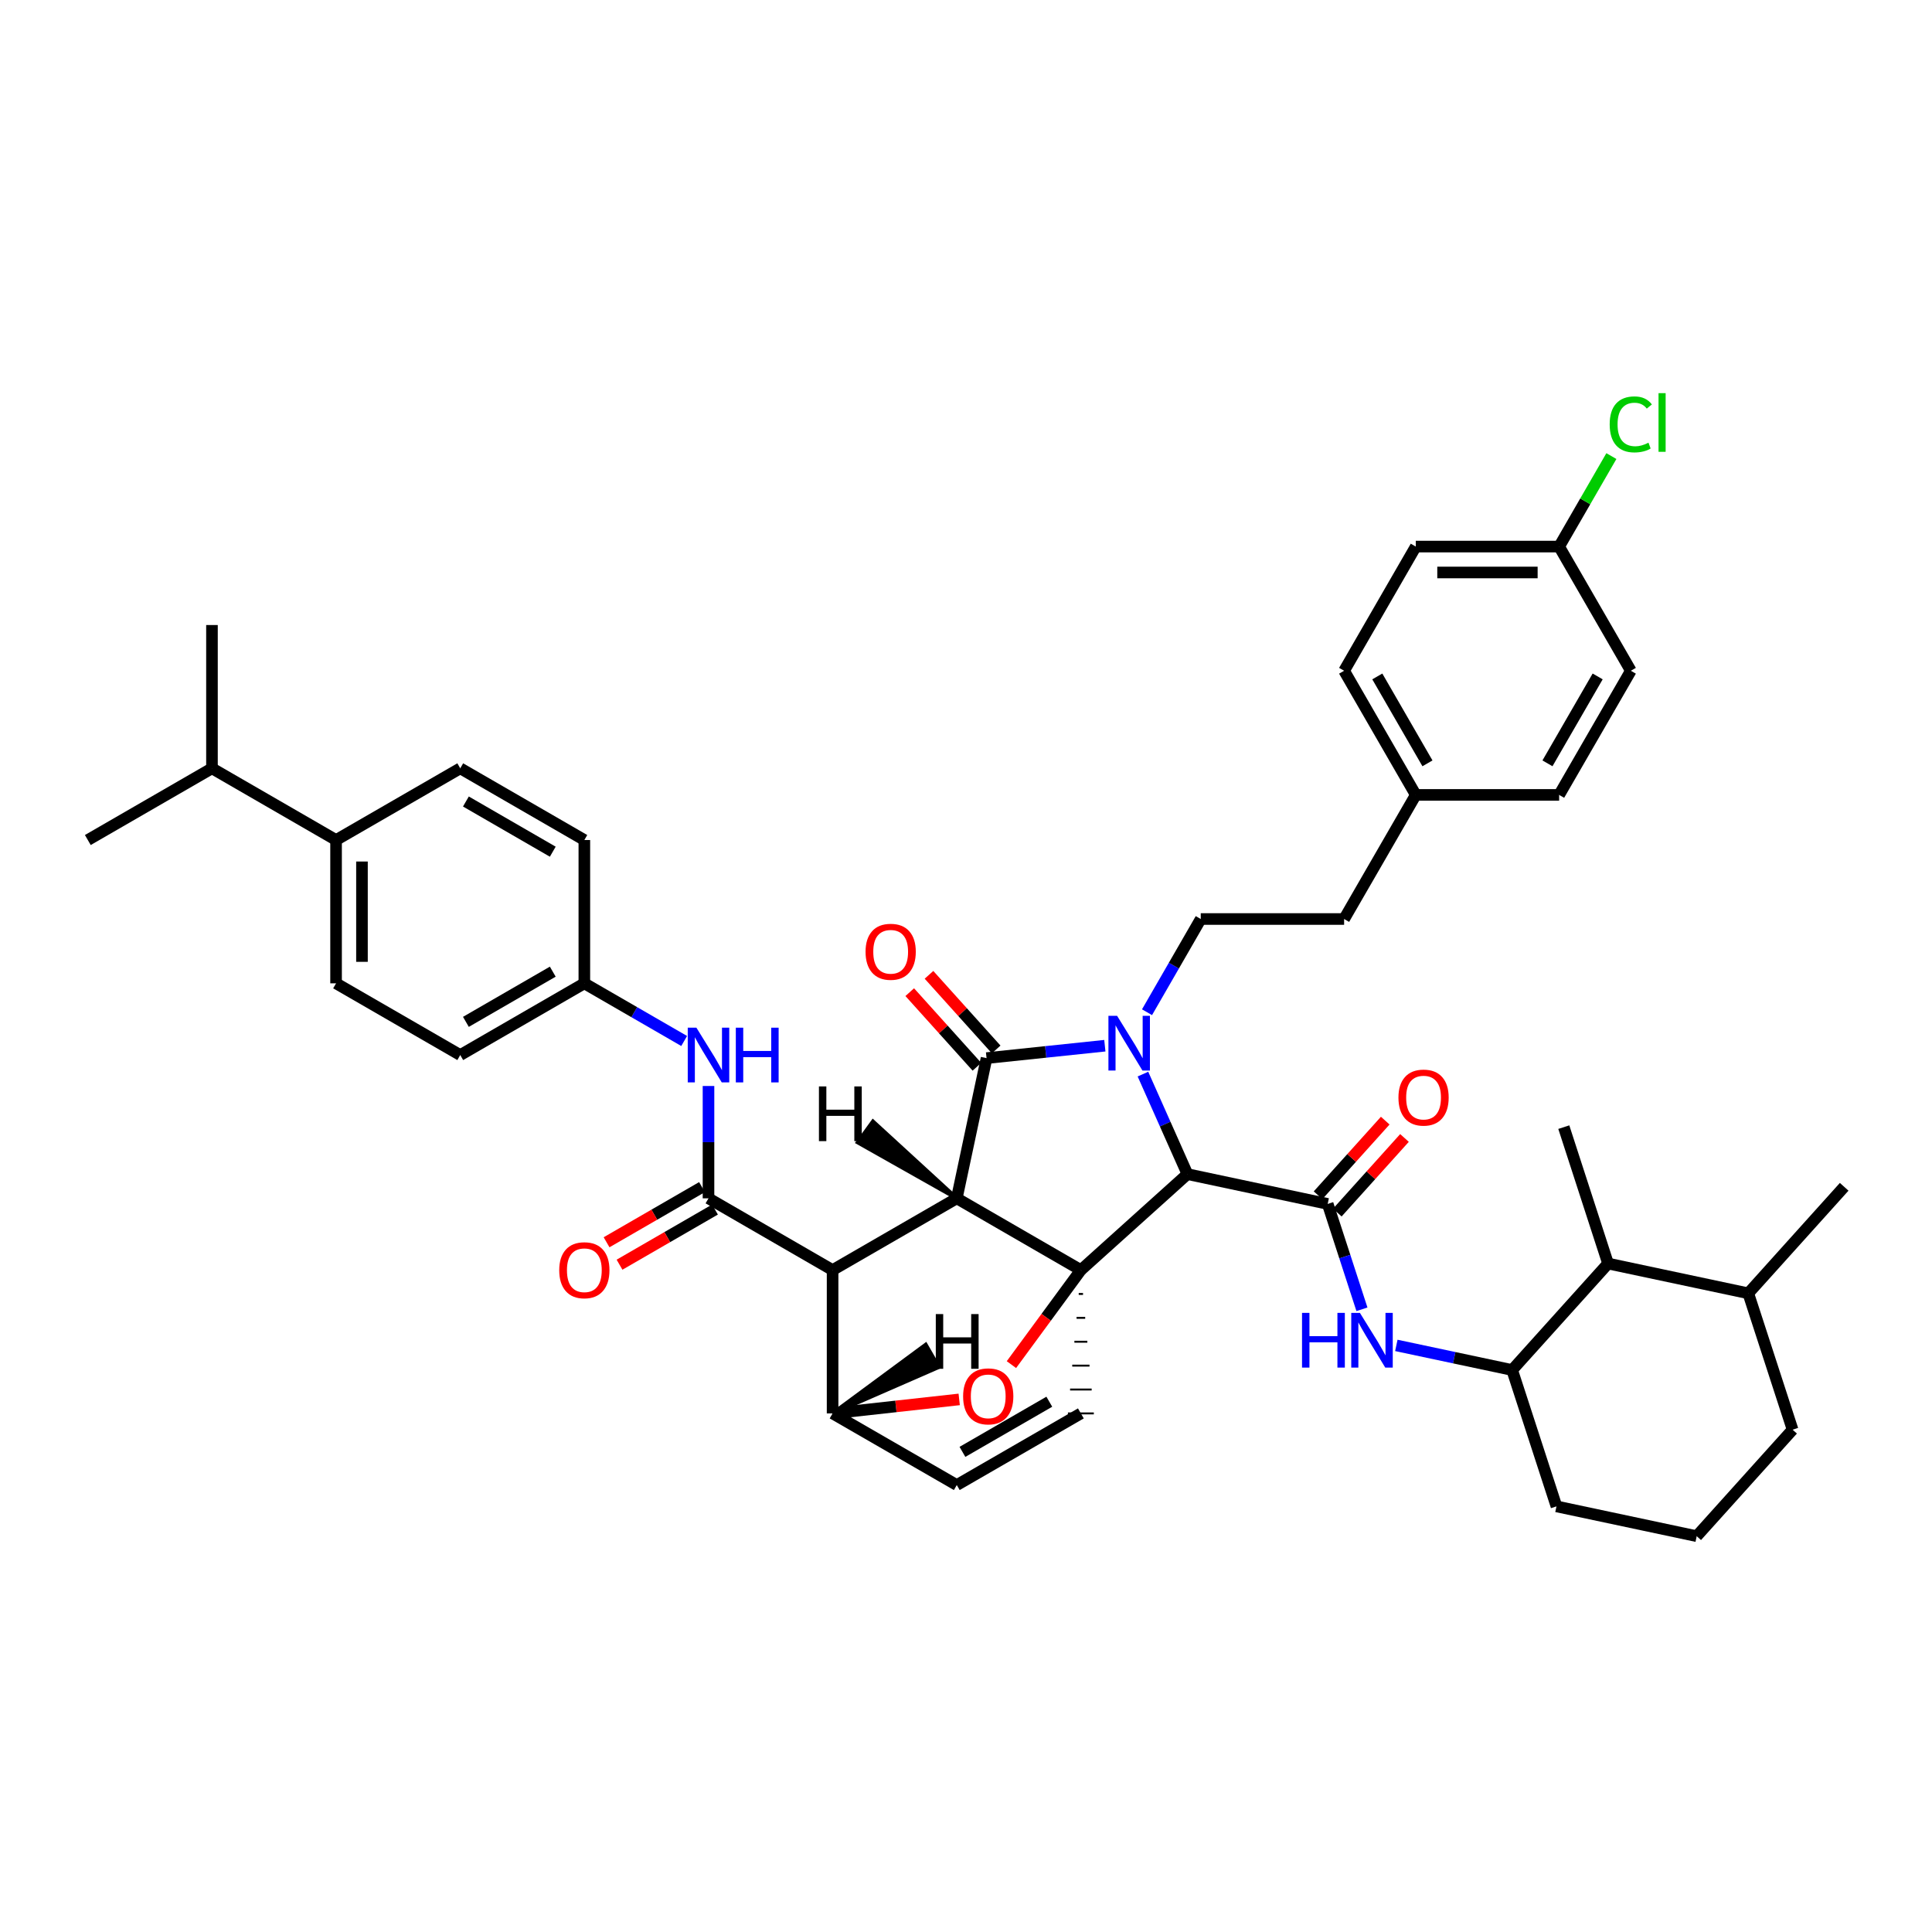 <?xml version='1.0' encoding='iso-8859-1'?>
<svg version='1.1' baseProfile='full'
              xmlns='http://www.w3.org/2000/svg'
                      xmlns:rdkit='http://www.rdkit.org/xml'
                      xmlns:xlink='http://www.w3.org/1999/xlink'
                  xml:space='preserve'
width='1000px' height='1000px' viewBox='0 0 1000 1000'>
<!-- END OF HEADER -->
<rect style='opacity:1.0;fill:#FFFFFF;stroke:none' width='1000' height='1000' x='0' y='0'> </rect>
<path class='bond-1' d='M 495.226,620.251 L 559.458,657.387' style='fill:none;fill-rule:evenodd;stroke:#000000;stroke-width:6px;stroke-linecap:butt;stroke-linejoin:miter;stroke-opacity:1' />
<path class='bond-2' d='M 495.226,620.251 L 430.949,657.387' style='fill:none;fill-rule:evenodd;stroke:#000000;stroke-width:6px;stroke-linecap:butt;stroke-linejoin:miter;stroke-opacity:1' />
<path class='bond-43' d='M 495.226,620.251 L 510.636,547.678' style='fill:none;fill-rule:evenodd;stroke:#000000;stroke-width:6px;stroke-linecap:butt;stroke-linejoin:miter;stroke-opacity:1' />
<path class='bond-48' d='M 495.226,620.251 L 451.839,580.462 L 443.962,591.31 Z' style='fill:#000000;fill-rule:evenodd;fill-opacity:1;stroke:#000000;stroke-width:2px;stroke-linecap:butt;stroke-linejoin:miter;stroke-opacity:1;' />
<path class='bond-0' d='M 591.585,555.954 L 603.102,581.839' style='fill:none;fill-rule:evenodd;stroke:#0000FF;stroke-width:6px;stroke-linecap:butt;stroke-linejoin:miter;stroke-opacity:1' />
<path class='bond-0' d='M 603.102,581.839 L 614.618,607.724' style='fill:none;fill-rule:evenodd;stroke:#000000;stroke-width:6px;stroke-linecap:butt;stroke-linejoin:miter;stroke-opacity:1' />
<path class='bond-8' d='M 593.693,523.925 L 607.6,499.801' style='fill:none;fill-rule:evenodd;stroke:#0000FF;stroke-width:6px;stroke-linecap:butt;stroke-linejoin:miter;stroke-opacity:1' />
<path class='bond-8' d='M 607.6,499.801 L 621.507,475.678' style='fill:none;fill-rule:evenodd;stroke:#000000;stroke-width:6px;stroke-linecap:butt;stroke-linejoin:miter;stroke-opacity:1' />
<path class='bond-42' d='M 571.865,541.26 L 541.25,544.469' style='fill:none;fill-rule:evenodd;stroke:#0000FF;stroke-width:6px;stroke-linecap:butt;stroke-linejoin:miter;stroke-opacity:1' />
<path class='bond-42' d='M 541.25,544.469 L 510.636,547.678' style='fill:none;fill-rule:evenodd;stroke:#000000;stroke-width:6px;stroke-linecap:butt;stroke-linejoin:miter;stroke-opacity:1' />
<path class='bond-44' d='M 559.458,657.387 L 541.485,681.856' style='fill:none;fill-rule:evenodd;stroke:#000000;stroke-width:6px;stroke-linecap:butt;stroke-linejoin:miter;stroke-opacity:1' />
<path class='bond-44' d='M 541.485,681.856 L 523.513,706.324' style='fill:none;fill-rule:evenodd;stroke:#FF0000;stroke-width:6px;stroke-linecap:butt;stroke-linejoin:miter;stroke-opacity:1' />
<path class='bond-45' d='M 559.458,657.387 L 614.618,607.724' style='fill:none;fill-rule:evenodd;stroke:#000000;stroke-width:6px;stroke-linecap:butt;stroke-linejoin:miter;stroke-opacity:1' />
<path class='bond-46' d='M 558.34,669.752 L 560.575,669.752' style='fill:none;fill-rule:evenodd;stroke:#000000;stroke-width:1.0px;stroke-linecap:butt;stroke-linejoin:miter;stroke-opacity:1' />
<path class='bond-46' d='M 557.223,682.117 L 561.692,682.117' style='fill:none;fill-rule:evenodd;stroke:#000000;stroke-width:1.0px;stroke-linecap:butt;stroke-linejoin:miter;stroke-opacity:1' />
<path class='bond-46' d='M 556.106,694.482 L 562.809,694.482' style='fill:none;fill-rule:evenodd;stroke:#000000;stroke-width:1.0px;stroke-linecap:butt;stroke-linejoin:miter;stroke-opacity:1' />
<path class='bond-46' d='M 554.989,706.847 L 563.926,706.847' style='fill:none;fill-rule:evenodd;stroke:#000000;stroke-width:1.0px;stroke-linecap:butt;stroke-linejoin:miter;stroke-opacity:1' />
<path class='bond-46' d='M 553.872,719.212 L 565.044,719.212' style='fill:none;fill-rule:evenodd;stroke:#000000;stroke-width:1.0px;stroke-linecap:butt;stroke-linejoin:miter;stroke-opacity:1' />
<path class='bond-46' d='M 552.754,731.577 L 566.161,731.577' style='fill:none;fill-rule:evenodd;stroke:#000000;stroke-width:1.0px;stroke-linecap:butt;stroke-linejoin:miter;stroke-opacity:1' />
<path class='bond-3' d='M 614.618,607.724 L 687.206,623.149' style='fill:none;fill-rule:evenodd;stroke:#000000;stroke-width:6px;stroke-linecap:butt;stroke-linejoin:miter;stroke-opacity:1' />
<path class='bond-4' d='M 430.949,657.387 L 366.718,620.251' style='fill:none;fill-rule:evenodd;stroke:#000000;stroke-width:6px;stroke-linecap:butt;stroke-linejoin:miter;stroke-opacity:1' />
<path class='bond-38' d='M 430.949,657.387 L 430.949,731.577' style='fill:none;fill-rule:evenodd;stroke:#000000;stroke-width:6px;stroke-linecap:butt;stroke-linejoin:miter;stroke-opacity:1' />
<path class='bond-6' d='M 687.206,623.149 L 696.073,650.419' style='fill:none;fill-rule:evenodd;stroke:#000000;stroke-width:6px;stroke-linecap:butt;stroke-linejoin:miter;stroke-opacity:1' />
<path class='bond-6' d='M 696.073,650.419 L 704.939,677.689' style='fill:none;fill-rule:evenodd;stroke:#0000FF;stroke-width:6px;stroke-linecap:butt;stroke-linejoin:miter;stroke-opacity:1' />
<path class='bond-12' d='M 692.188,627.634 L 709.574,608.322' style='fill:none;fill-rule:evenodd;stroke:#000000;stroke-width:6px;stroke-linecap:butt;stroke-linejoin:miter;stroke-opacity:1' />
<path class='bond-12' d='M 709.574,608.322 L 726.96,589.01' style='fill:none;fill-rule:evenodd;stroke:#FF0000;stroke-width:6px;stroke-linecap:butt;stroke-linejoin:miter;stroke-opacity:1' />
<path class='bond-12' d='M 682.224,618.664 L 699.61,599.352' style='fill:none;fill-rule:evenodd;stroke:#000000;stroke-width:6px;stroke-linecap:butt;stroke-linejoin:miter;stroke-opacity:1' />
<path class='bond-12' d='M 699.61,599.352 L 716.996,580.04' style='fill:none;fill-rule:evenodd;stroke:#FF0000;stroke-width:6px;stroke-linecap:butt;stroke-linejoin:miter;stroke-opacity:1' />
<path class='bond-5' d='M 496.481,724.331 L 463.715,727.954' style='fill:none;fill-rule:evenodd;stroke:#FF0000;stroke-width:6px;stroke-linecap:butt;stroke-linejoin:miter;stroke-opacity:1' />
<path class='bond-5' d='M 463.715,727.954 L 430.949,731.577' style='fill:none;fill-rule:evenodd;stroke:#000000;stroke-width:6px;stroke-linecap:butt;stroke-linejoin:miter;stroke-opacity:1' />
<path class='bond-9' d='M 366.718,620.251 L 366.718,591.178' style='fill:none;fill-rule:evenodd;stroke:#000000;stroke-width:6px;stroke-linecap:butt;stroke-linejoin:miter;stroke-opacity:1' />
<path class='bond-9' d='M 366.718,591.178 L 366.718,562.106' style='fill:none;fill-rule:evenodd;stroke:#0000FF;stroke-width:6px;stroke-linecap:butt;stroke-linejoin:miter;stroke-opacity:1' />
<path class='bond-13' d='M 363.364,614.448 L 338.661,628.723' style='fill:none;fill-rule:evenodd;stroke:#000000;stroke-width:6px;stroke-linecap:butt;stroke-linejoin:miter;stroke-opacity:1' />
<path class='bond-13' d='M 338.661,628.723 L 313.958,642.999' style='fill:none;fill-rule:evenodd;stroke:#FF0000;stroke-width:6px;stroke-linecap:butt;stroke-linejoin:miter;stroke-opacity:1' />
<path class='bond-13' d='M 370.072,626.055 L 345.369,640.331' style='fill:none;fill-rule:evenodd;stroke:#000000;stroke-width:6px;stroke-linecap:butt;stroke-linejoin:miter;stroke-opacity:1' />
<path class='bond-13' d='M 345.369,640.331 L 320.666,654.606' style='fill:none;fill-rule:evenodd;stroke:#FF0000;stroke-width:6px;stroke-linecap:butt;stroke-linejoin:miter;stroke-opacity:1' />
<path class='bond-37' d='M 430.949,731.577 L 495.226,768.661' style='fill:none;fill-rule:evenodd;stroke:#000000;stroke-width:6px;stroke-linecap:butt;stroke-linejoin:miter;stroke-opacity:1' />
<path class='bond-49' d='M 430.949,731.577 L 485.856,707.606 L 479.151,695.997 Z' style='fill:#000000;fill-rule:evenodd;fill-opacity:1;stroke:#000000;stroke-width:2px;stroke-linecap:butt;stroke-linejoin:miter;stroke-opacity:1;' />
<path class='bond-7' d='M 559.458,731.577 L 495.226,768.661' style='fill:none;fill-rule:evenodd;stroke:#000000;stroke-width:6px;stroke-linecap:butt;stroke-linejoin:miter;stroke-opacity:1' />
<path class='bond-7' d='M 543.12,725.529 L 498.157,751.488' style='fill:none;fill-rule:evenodd;stroke:#000000;stroke-width:6px;stroke-linecap:butt;stroke-linejoin:miter;stroke-opacity:1' />
<path class='bond-10' d='M 722.74,696.379 L 752.711,702.747' style='fill:none;fill-rule:evenodd;stroke:#0000FF;stroke-width:6px;stroke-linecap:butt;stroke-linejoin:miter;stroke-opacity:1' />
<path class='bond-10' d='M 752.711,702.747 L 782.682,709.114' style='fill:none;fill-rule:evenodd;stroke:#000000;stroke-width:6px;stroke-linecap:butt;stroke-linejoin:miter;stroke-opacity:1' />
<path class='bond-19' d='M 621.507,475.678 L 695.712,475.678' style='fill:none;fill-rule:evenodd;stroke:#000000;stroke-width:6px;stroke-linecap:butt;stroke-linejoin:miter;stroke-opacity:1' />
<path class='bond-15' d='M 354.122,538.816 L 328.289,523.893' style='fill:none;fill-rule:evenodd;stroke:#0000FF;stroke-width:6px;stroke-linecap:butt;stroke-linejoin:miter;stroke-opacity:1' />
<path class='bond-15' d='M 328.289,523.893 L 302.456,508.971' style='fill:none;fill-rule:evenodd;stroke:#000000;stroke-width:6px;stroke-linecap:butt;stroke-linejoin:miter;stroke-opacity:1' />
<path class='bond-11' d='M 782.682,709.114 L 832.331,654.006' style='fill:none;fill-rule:evenodd;stroke:#000000;stroke-width:6px;stroke-linecap:butt;stroke-linejoin:miter;stroke-opacity:1' />
<path class='bond-30' d='M 782.682,709.114 L 805.63,779.699' style='fill:none;fill-rule:evenodd;stroke:#000000;stroke-width:6px;stroke-linecap:butt;stroke-linejoin:miter;stroke-opacity:1' />
<path class='bond-47' d='M 470.882,513.54 L 488.268,532.851' style='fill:none;fill-rule:evenodd;stroke:#FF0000;stroke-width:6px;stroke-linecap:butt;stroke-linejoin:miter;stroke-opacity:1' />
<path class='bond-47' d='M 488.268,532.851 L 505.654,552.163' style='fill:none;fill-rule:evenodd;stroke:#000000;stroke-width:6px;stroke-linecap:butt;stroke-linejoin:miter;stroke-opacity:1' />
<path class='bond-47' d='M 480.846,504.57 L 498.232,523.881' style='fill:none;fill-rule:evenodd;stroke:#FF0000;stroke-width:6px;stroke-linecap:butt;stroke-linejoin:miter;stroke-opacity:1' />
<path class='bond-47' d='M 498.232,523.881 L 515.618,543.193' style='fill:none;fill-rule:evenodd;stroke:#000000;stroke-width:6px;stroke-linecap:butt;stroke-linejoin:miter;stroke-opacity:1' />
<path class='bond-18' d='M 832.331,654.006 L 904.904,669.416' style='fill:none;fill-rule:evenodd;stroke:#000000;stroke-width:6px;stroke-linecap:butt;stroke-linejoin:miter;stroke-opacity:1' />
<path class='bond-32' d='M 832.331,654.006 L 809.421,583.406' style='fill:none;fill-rule:evenodd;stroke:#000000;stroke-width:6px;stroke-linecap:butt;stroke-linejoin:miter;stroke-opacity:1' />
<path class='bond-14' d='M 173.948,434.796 L 173.948,508.971' style='fill:none;fill-rule:evenodd;stroke:#000000;stroke-width:6px;stroke-linecap:butt;stroke-linejoin:miter;stroke-opacity:1' />
<path class='bond-14' d='M 187.354,445.922 L 187.354,497.844' style='fill:none;fill-rule:evenodd;stroke:#000000;stroke-width:6px;stroke-linecap:butt;stroke-linejoin:miter;stroke-opacity:1' />
<path class='bond-22' d='M 173.948,434.796 L 109.716,397.682' style='fill:none;fill-rule:evenodd;stroke:#000000;stroke-width:6px;stroke-linecap:butt;stroke-linejoin:miter;stroke-opacity:1' />
<path class='bond-41' d='M 173.948,434.796 L 238.224,397.682' style='fill:none;fill-rule:evenodd;stroke:#000000;stroke-width:6px;stroke-linecap:butt;stroke-linejoin:miter;stroke-opacity:1' />
<path class='bond-23' d='M 302.456,508.971 L 302.456,434.796' style='fill:none;fill-rule:evenodd;stroke:#000000;stroke-width:6px;stroke-linecap:butt;stroke-linejoin:miter;stroke-opacity:1' />
<path class='bond-24' d='M 302.456,508.971 L 238.224,546.092' style='fill:none;fill-rule:evenodd;stroke:#000000;stroke-width:6px;stroke-linecap:butt;stroke-linejoin:miter;stroke-opacity:1' />
<path class='bond-24' d='M 286.113,502.931 L 241.151,528.916' style='fill:none;fill-rule:evenodd;stroke:#000000;stroke-width:6px;stroke-linecap:butt;stroke-linejoin:miter;stroke-opacity:1' />
<path class='bond-16' d='M 173.948,508.971 L 238.224,546.092' style='fill:none;fill-rule:evenodd;stroke:#000000;stroke-width:6px;stroke-linecap:butt;stroke-linejoin:miter;stroke-opacity:1' />
<path class='bond-17' d='M 238.224,397.682 L 302.456,434.796' style='fill:none;fill-rule:evenodd;stroke:#000000;stroke-width:6px;stroke-linecap:butt;stroke-linejoin:miter;stroke-opacity:1' />
<path class='bond-17' d='M 241.152,414.857 L 286.114,440.837' style='fill:none;fill-rule:evenodd;stroke:#000000;stroke-width:6px;stroke-linecap:butt;stroke-linejoin:miter;stroke-opacity:1' />
<path class='bond-34' d='M 904.904,669.416 L 954.545,614.286' style='fill:none;fill-rule:evenodd;stroke:#000000;stroke-width:6px;stroke-linecap:butt;stroke-linejoin:miter;stroke-opacity:1' />
<path class='bond-39' d='M 904.904,669.416 L 927.844,740.001' style='fill:none;fill-rule:evenodd;stroke:#000000;stroke-width:6px;stroke-linecap:butt;stroke-linejoin:miter;stroke-opacity:1' />
<path class='bond-21' d='M 695.712,475.678 L 732.803,411.446' style='fill:none;fill-rule:evenodd;stroke:#000000;stroke-width:6px;stroke-linecap:butt;stroke-linejoin:miter;stroke-opacity:1' />
<path class='bond-20' d='M 807.008,282.908 L 732.803,282.908' style='fill:none;fill-rule:evenodd;stroke:#000000;stroke-width:6px;stroke-linecap:butt;stroke-linejoin:miter;stroke-opacity:1' />
<path class='bond-20' d='M 795.877,296.315 L 743.934,296.315' style='fill:none;fill-rule:evenodd;stroke:#000000;stroke-width:6px;stroke-linecap:butt;stroke-linejoin:miter;stroke-opacity:1' />
<path class='bond-25' d='M 807.008,282.908 L 820.528,259.489' style='fill:none;fill-rule:evenodd;stroke:#000000;stroke-width:6px;stroke-linecap:butt;stroke-linejoin:miter;stroke-opacity:1' />
<path class='bond-25' d='M 820.528,259.489 L 834.049,236.071' style='fill:none;fill-rule:evenodd;stroke:#00CC00;stroke-width:6px;stroke-linecap:butt;stroke-linejoin:miter;stroke-opacity:1' />
<path class='bond-40' d='M 807.008,282.908 L 844.121,347.185' style='fill:none;fill-rule:evenodd;stroke:#000000;stroke-width:6px;stroke-linecap:butt;stroke-linejoin:miter;stroke-opacity:1' />
<path class='bond-28' d='M 732.803,411.446 L 807.008,411.446' style='fill:none;fill-rule:evenodd;stroke:#000000;stroke-width:6px;stroke-linecap:butt;stroke-linejoin:miter;stroke-opacity:1' />
<path class='bond-29' d='M 732.803,411.446 L 695.712,347.185' style='fill:none;fill-rule:evenodd;stroke:#000000;stroke-width:6px;stroke-linecap:butt;stroke-linejoin:miter;stroke-opacity:1' />
<path class='bond-29' d='M 738.85,395.105 L 712.887,350.122' style='fill:none;fill-rule:evenodd;stroke:#000000;stroke-width:6px;stroke-linecap:butt;stroke-linejoin:miter;stroke-opacity:1' />
<path class='bond-35' d='M 109.716,397.682 L 45.455,434.796' style='fill:none;fill-rule:evenodd;stroke:#000000;stroke-width:6px;stroke-linecap:butt;stroke-linejoin:miter;stroke-opacity:1' />
<path class='bond-36' d='M 109.716,397.682 L 109.716,323.515' style='fill:none;fill-rule:evenodd;stroke:#000000;stroke-width:6px;stroke-linecap:butt;stroke-linejoin:miter;stroke-opacity:1' />
<path class='bond-26' d='M 844.121,347.185 L 807.008,411.446' style='fill:none;fill-rule:evenodd;stroke:#000000;stroke-width:6px;stroke-linecap:butt;stroke-linejoin:miter;stroke-opacity:1' />
<path class='bond-26' d='M 826.945,350.119 L 800.965,395.102' style='fill:none;fill-rule:evenodd;stroke:#000000;stroke-width:6px;stroke-linecap:butt;stroke-linejoin:miter;stroke-opacity:1' />
<path class='bond-27' d='M 732.803,282.908 L 695.712,347.185' style='fill:none;fill-rule:evenodd;stroke:#000000;stroke-width:6px;stroke-linecap:butt;stroke-linejoin:miter;stroke-opacity:1' />
<path class='bond-31' d='M 805.63,779.699 L 878.211,795.124' style='fill:none;fill-rule:evenodd;stroke:#000000;stroke-width:6px;stroke-linecap:butt;stroke-linejoin:miter;stroke-opacity:1' />
<path class='bond-33' d='M 878.211,795.124 L 927.844,740.001' style='fill:none;fill-rule:evenodd;stroke:#000000;stroke-width:6px;stroke-linecap:butt;stroke-linejoin:miter;stroke-opacity:1' />
<path  class='atom-1' d='M 578.201 525.779
L 587.481 540.779
Q 588.401 542.259, 589.881 544.939
Q 591.361 547.619, 591.441 547.779
L 591.441 525.779
L 595.201 525.779
L 595.201 554.099
L 591.321 554.099
L 581.361 537.699
Q 580.201 535.779, 578.961 533.579
Q 577.761 531.379, 577.401 530.699
L 577.401 554.099
L 573.721 554.099
L 573.721 525.779
L 578.201 525.779
' fill='#0000FF'/>
<path  class='atom-6' d='M 498.507 722.749
Q 498.507 715.949, 501.867 712.149
Q 505.227 708.349, 511.507 708.349
Q 517.787 708.349, 521.147 712.149
Q 524.507 715.949, 524.507 722.749
Q 524.507 729.629, 521.107 733.549
Q 517.707 737.429, 511.507 737.429
Q 505.267 737.429, 501.867 733.549
Q 498.507 729.669, 498.507 722.749
M 511.507 734.229
Q 515.827 734.229, 518.147 731.349
Q 520.507 728.429, 520.507 722.749
Q 520.507 717.189, 518.147 714.389
Q 515.827 711.549, 511.507 711.549
Q 507.187 711.549, 504.827 714.349
Q 502.507 717.149, 502.507 722.749
Q 502.507 728.469, 504.827 731.349
Q 507.187 734.229, 511.507 734.229
' fill='#FF0000'/>
<path  class='atom-10' d='M 673.926 679.544
L 677.766 679.544
L 677.766 691.584
L 692.246 691.584
L 692.246 679.544
L 696.086 679.544
L 696.086 707.864
L 692.246 707.864
L 692.246 694.784
L 677.766 694.784
L 677.766 707.864
L 673.926 707.864
L 673.926 679.544
' fill='#0000FF'/>
<path  class='atom-10' d='M 703.886 679.544
L 713.166 694.544
Q 714.086 696.024, 715.566 698.704
Q 717.046 701.384, 717.126 701.544
L 717.126 679.544
L 720.886 679.544
L 720.886 707.864
L 717.006 707.864
L 707.046 691.464
Q 705.886 689.544, 704.646 687.344
Q 703.446 685.144, 703.086 684.464
L 703.086 707.864
L 699.406 707.864
L 699.406 679.544
L 703.886 679.544
' fill='#0000FF'/>
<path  class='atom-13' d='M 360.458 531.932
L 369.738 546.932
Q 370.658 548.412, 372.138 551.092
Q 373.618 553.772, 373.698 553.932
L 373.698 531.932
L 377.458 531.932
L 377.458 560.252
L 373.578 560.252
L 363.618 543.852
Q 362.458 541.932, 361.218 539.732
Q 360.018 537.532, 359.658 536.852
L 359.658 560.252
L 355.978 560.252
L 355.978 531.932
L 360.458 531.932
' fill='#0000FF'/>
<path  class='atom-13' d='M 380.858 531.932
L 384.698 531.932
L 384.698 543.972
L 399.178 543.972
L 399.178 531.932
L 403.018 531.932
L 403.018 560.252
L 399.178 560.252
L 399.178 547.172
L 384.698 547.172
L 384.698 560.252
L 380.858 560.252
L 380.858 531.932
' fill='#0000FF'/>
<path  class='atom-15' d='M 448.01 492.635
Q 448.01 485.835, 451.37 482.035
Q 454.73 478.235, 461.01 478.235
Q 467.29 478.235, 470.65 482.035
Q 474.01 485.835, 474.01 492.635
Q 474.01 499.515, 470.61 503.435
Q 467.21 507.315, 461.01 507.315
Q 454.77 507.315, 451.37 503.435
Q 448.01 499.555, 448.01 492.635
M 461.01 504.115
Q 465.33 504.115, 467.65 501.235
Q 470.01 498.315, 470.01 492.635
Q 470.01 487.075, 467.65 484.275
Q 465.33 481.435, 461.01 481.435
Q 456.69 481.435, 454.33 484.235
Q 452.01 487.035, 452.01 492.635
Q 452.01 498.355, 454.33 501.235
Q 456.69 504.115, 461.01 504.115
' fill='#FF0000'/>
<path  class='atom-17' d='M 723.832 568.106
Q 723.832 561.306, 727.192 557.506
Q 730.552 553.706, 736.832 553.706
Q 743.112 553.706, 746.472 557.506
Q 749.832 561.306, 749.832 568.106
Q 749.832 574.986, 746.432 578.906
Q 743.032 582.786, 736.832 582.786
Q 730.592 582.786, 727.192 578.906
Q 723.832 575.026, 723.832 568.106
M 736.832 579.586
Q 741.152 579.586, 743.472 576.706
Q 745.832 573.786, 745.832 568.106
Q 745.832 562.546, 743.472 559.746
Q 741.152 556.906, 736.832 556.906
Q 732.512 556.906, 730.152 559.706
Q 727.832 562.506, 727.832 568.106
Q 727.832 573.826, 730.152 576.706
Q 732.512 579.586, 736.832 579.586
' fill='#FF0000'/>
<path  class='atom-18' d='M 289.456 657.467
Q 289.456 650.667, 292.816 646.867
Q 296.176 643.067, 302.456 643.067
Q 308.736 643.067, 312.096 646.867
Q 315.456 650.667, 315.456 657.467
Q 315.456 664.347, 312.056 668.267
Q 308.656 672.147, 302.456 672.147
Q 296.216 672.147, 292.816 668.267
Q 289.456 664.387, 289.456 657.467
M 302.456 668.947
Q 306.776 668.947, 309.096 666.067
Q 311.456 663.147, 311.456 657.467
Q 311.456 651.907, 309.096 649.107
Q 306.776 646.267, 302.456 646.267
Q 298.136 646.267, 295.776 649.067
Q 293.456 651.867, 293.456 657.467
Q 293.456 663.187, 295.776 666.067
Q 298.136 668.947, 302.456 668.947
' fill='#FF0000'/>
<path  class='atom-30' d='M 833.171 219.656
Q 833.171 212.616, 836.451 208.936
Q 839.771 205.216, 846.051 205.216
Q 851.891 205.216, 855.011 209.336
L 852.371 211.496
Q 850.091 208.496, 846.051 208.496
Q 841.771 208.496, 839.491 211.376
Q 837.251 214.216, 837.251 219.656
Q 837.251 225.256, 839.571 228.136
Q 841.931 231.016, 846.491 231.016
Q 849.611 231.016, 853.251 229.136
L 854.371 232.136
Q 852.891 233.096, 850.651 233.656
Q 848.411 234.216, 845.931 234.216
Q 839.771 234.216, 836.451 230.456
Q 833.171 226.696, 833.171 219.656
' fill='#00CC00'/>
<path  class='atom-30' d='M 858.451 203.496
L 862.131 203.496
L 862.131 233.856
L 858.451 233.856
L 858.451 203.496
' fill='#00CC00'/>
<path  class='atom-43' d='M 423.879 562.329
L 427.719 562.329
L 427.719 574.369
L 442.199 574.369
L 442.199 562.329
L 446.039 562.329
L 446.039 590.649
L 442.199 590.649
L 442.199 577.569
L 427.719 577.569
L 427.719 590.649
L 423.879 590.649
L 423.879 562.329
' fill='#000000'/>
<path  class='atom-44' d='M 484.365 680.167
L 488.205 680.167
L 488.205 692.207
L 502.685 692.207
L 502.685 680.167
L 506.525 680.167
L 506.525 708.487
L 502.685 708.487
L 502.685 695.407
L 488.205 695.407
L 488.205 708.487
L 484.365 708.487
L 484.365 680.167
' fill='#000000'/>
</svg>

